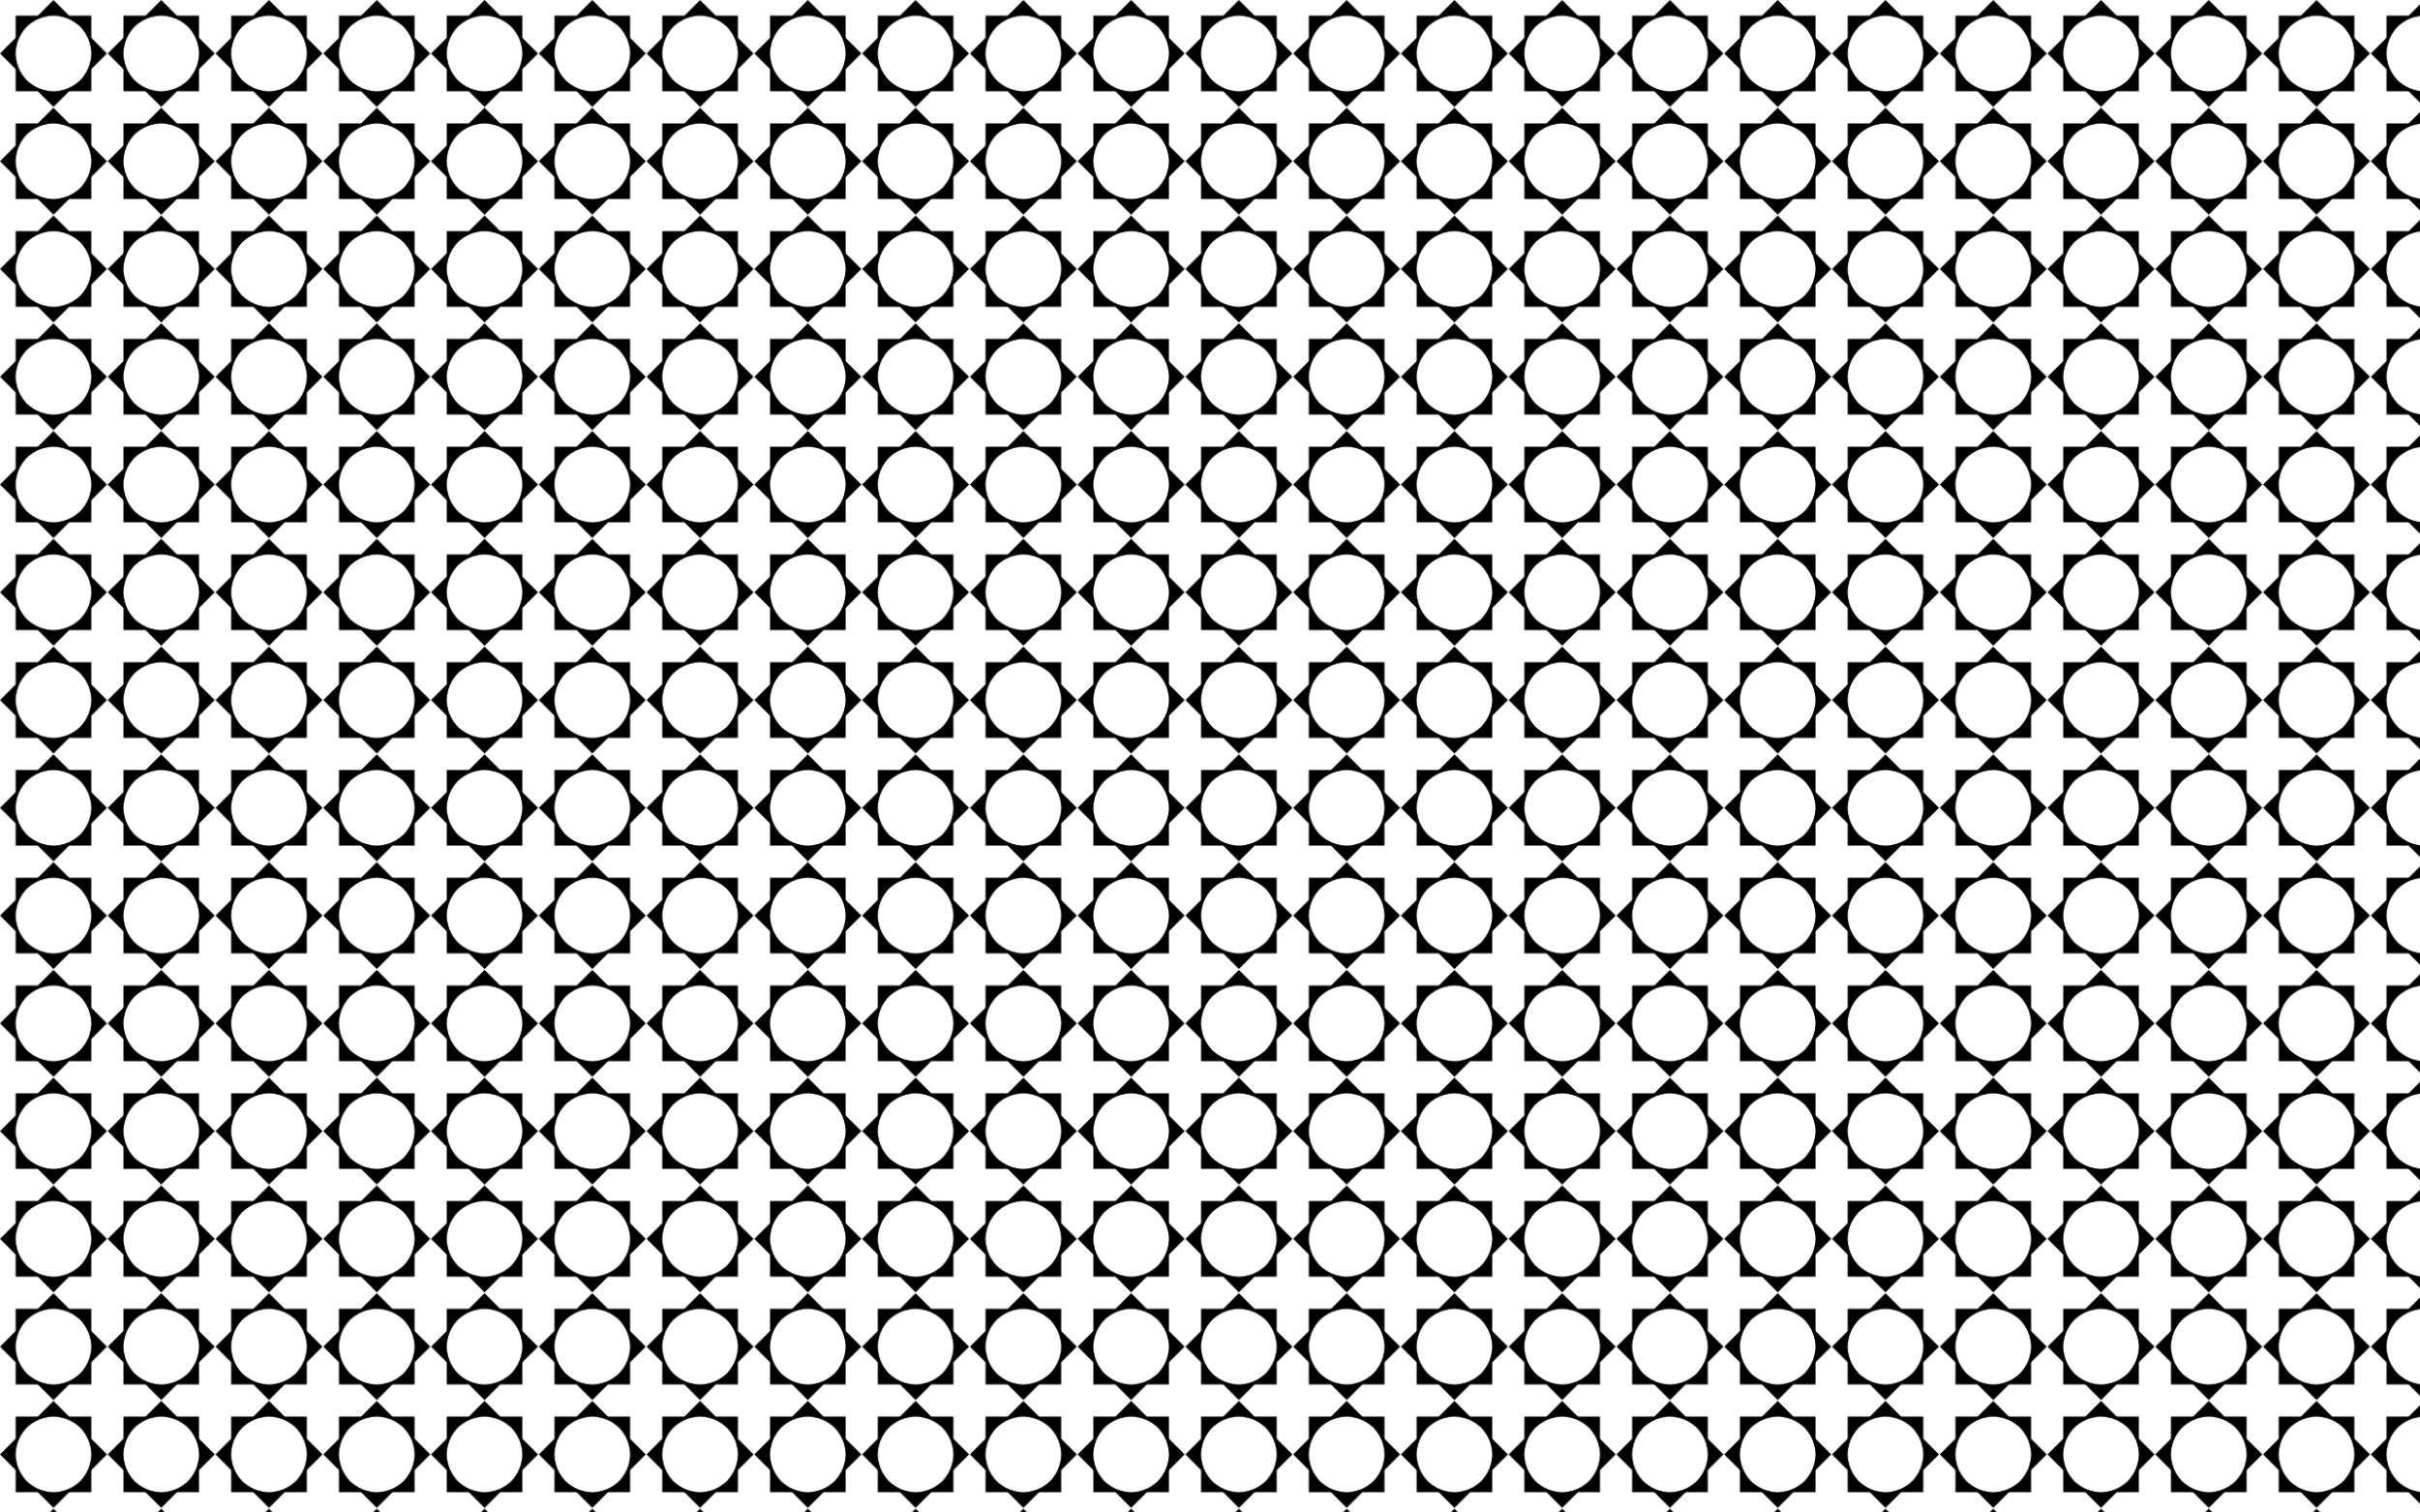 <?xml version="1.0" encoding="utf-8"?>
<svg version="1.1" id="Layer_1" xmlns="http://www.w3.org/2000/svg" xmlns:xlink="http://www.w3.org/1999/xlink" x="0px" y="0px"
	 viewBox="0 0 2560 1600" enable-background="new 0 0 2560 1600" xml:space="preserve">
<pattern  width="113.137" height="113.137" patternUnits="userSpaceOnUse" id="New_Pattern_3" viewBox="0 -113.137 113.137 113.137" overflow="visible">
	<g>
		<rect y="-113.137" fill="none" width="113.137" height="113.137"/>
		<g>
			<path d="M56.569-96.569h-40v40C16.569-78.66,34.477-96.569,56.569-96.569z"/>
			<path d="M96.569-56.569v-40h-40C78.66-96.569,96.569-78.66,96.569-56.569z"/>
			<path d="M16.569-56.569v40h40C34.477-16.569,16.569-34.477,16.569-56.569z"/>
			<path d="M96.569-56.569c0,22.091-17.909,40-40,40h40V-56.569z"/>
		</g>
		<g>
			<path d="M84.853-84.853l-28.284-28.284L28.284-84.853C43.905-100.474,69.232-100.474,84.853-84.853z"/>
			<path d="M84.853-28.284l28.284-28.284L84.853-84.853C100.474-69.232,100.474-43.905,84.853-28.284z"/>
			<path d="M28.284-84.853L0-56.569l28.284,28.284C12.663-43.905,12.663-69.232,28.284-84.853z"/>
			<path d="M84.853-28.284c-15.621,15.621-40.948,15.621-56.569,0L56.569,0L84.853-28.284z"/>
		</g>
	</g>
</pattern>
<rect fill="url(#New_Pattern_3)" width="2560" height="1600"/>
</svg>
